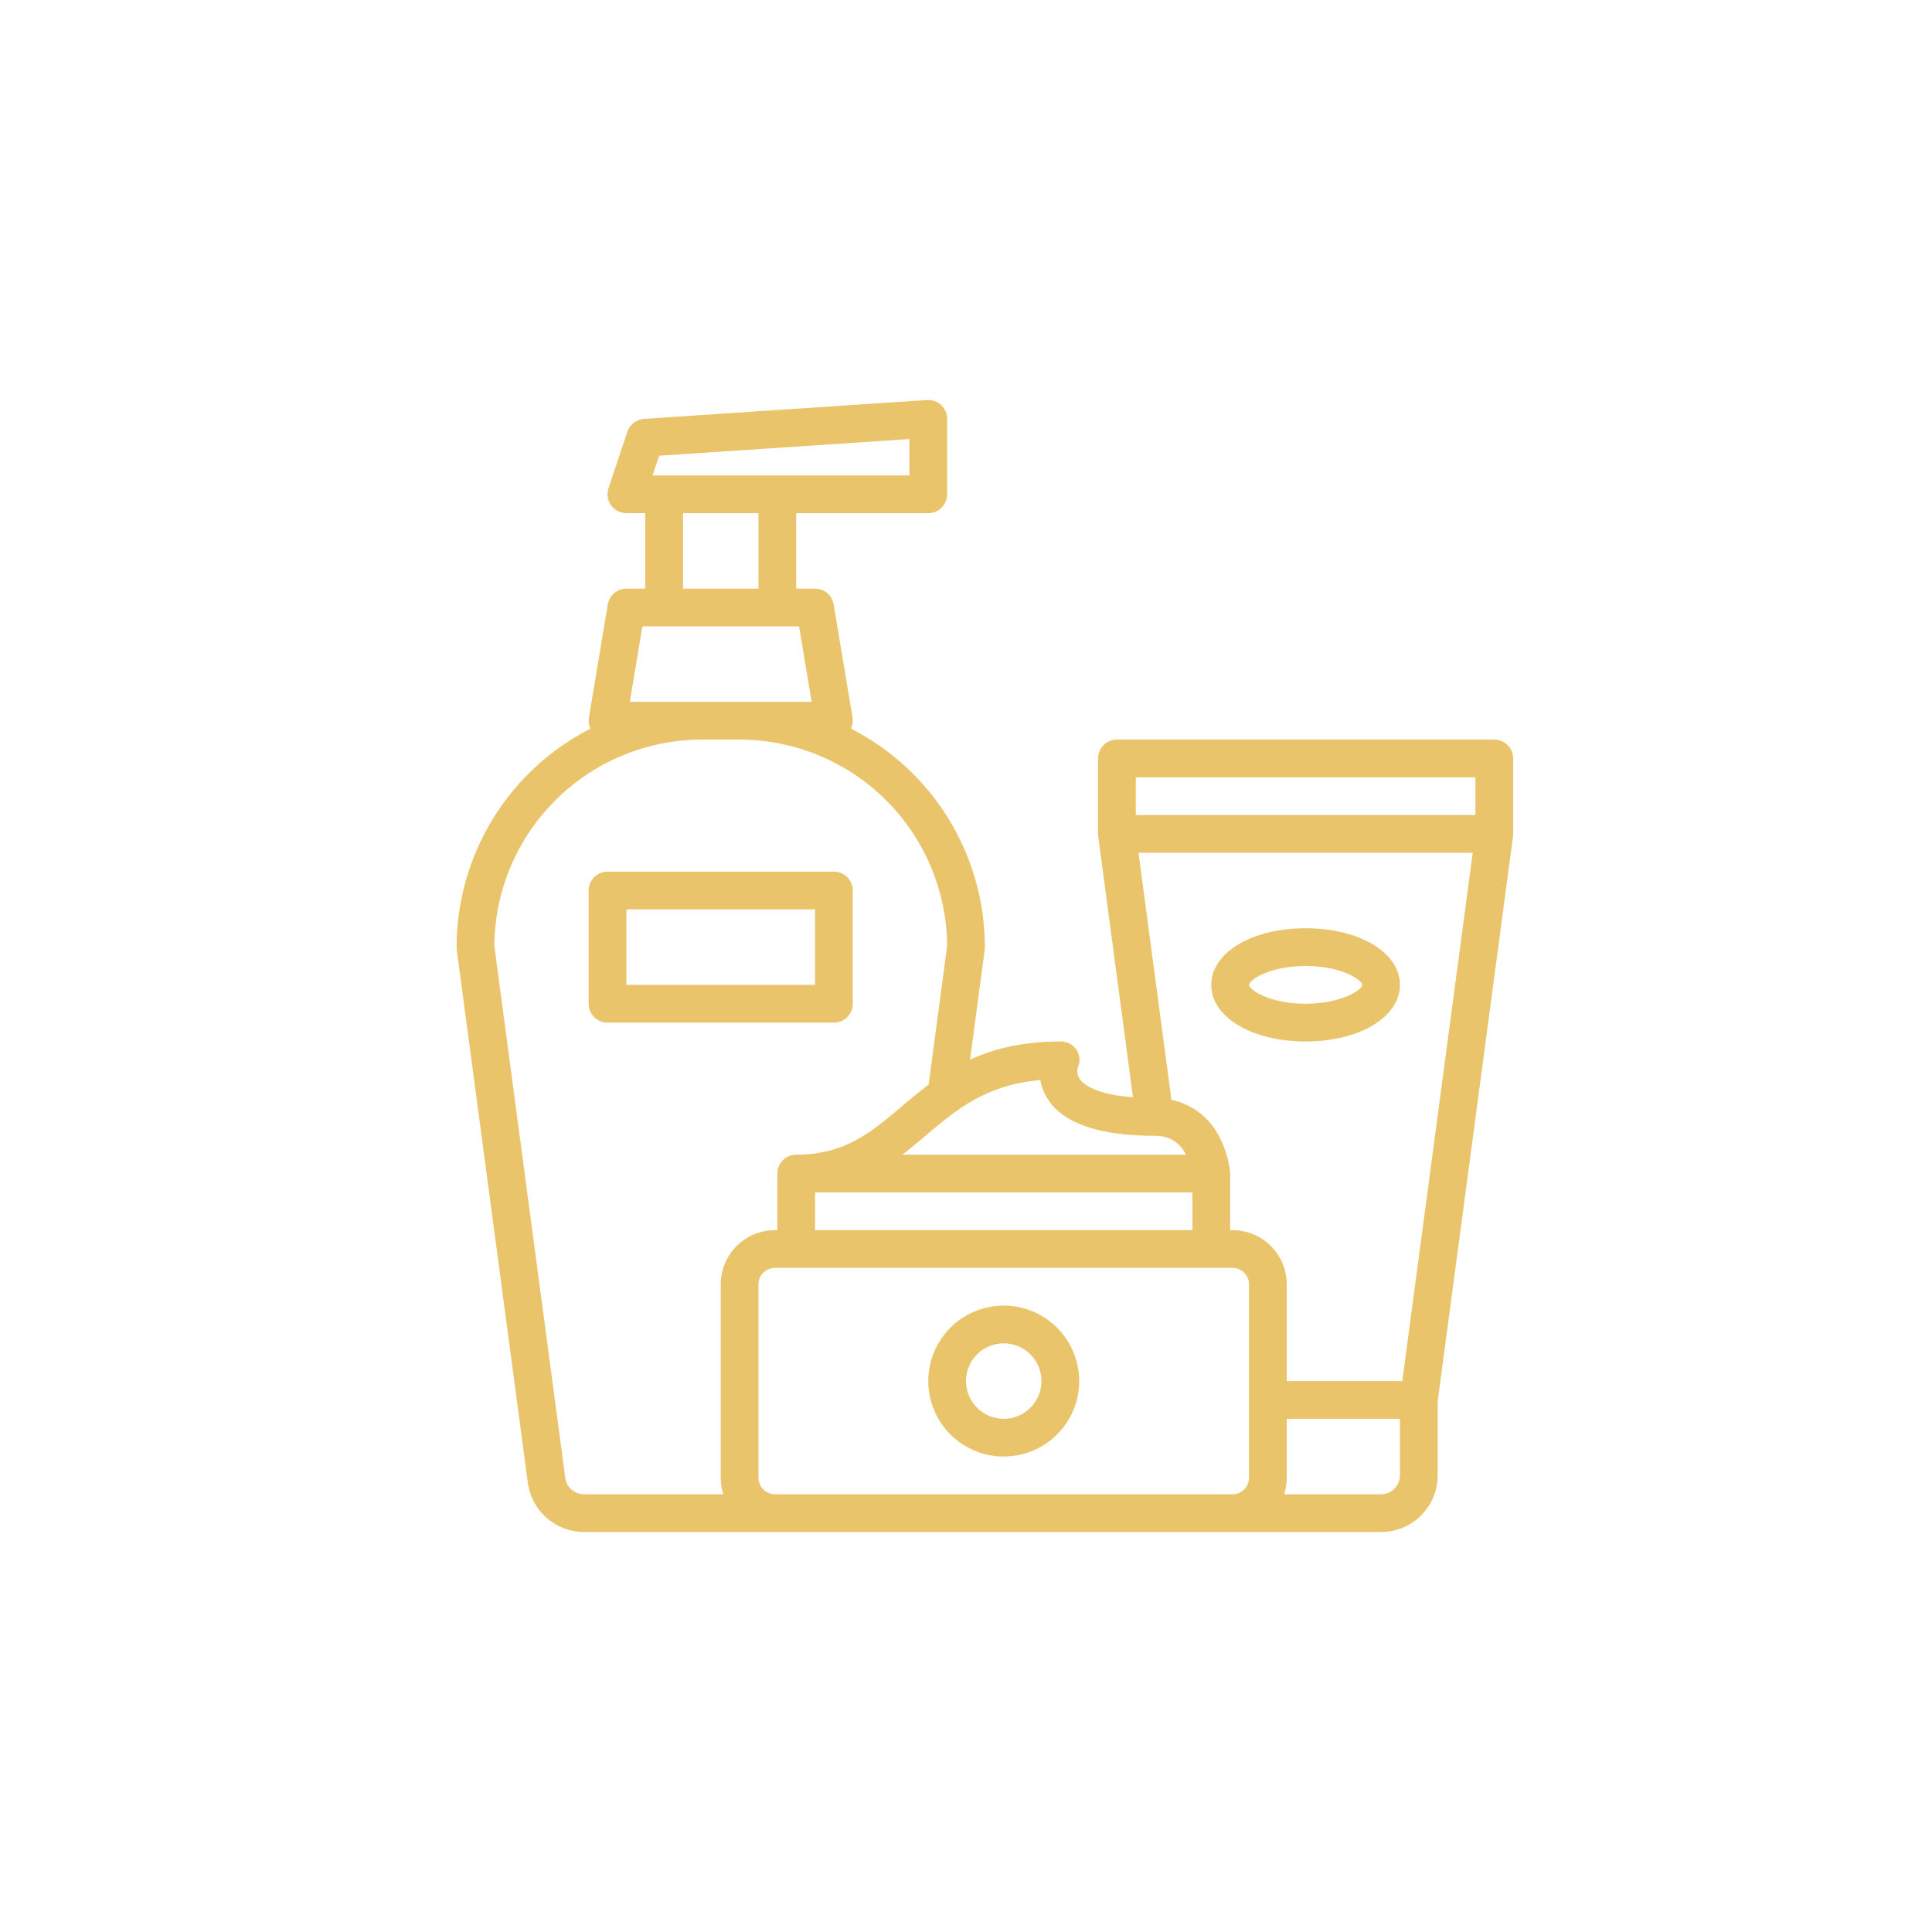 <svg width="64" height="64" viewBox="0 0 64 64" fill="none" xmlns="http://www.w3.org/2000/svg">
<path d="M15.125 31.375C15.125 31.403 15.127 31.43 15.13 31.458L17.486 49.123C17.547 49.573 17.769 49.985 18.11 50.284C18.452 50.583 18.89 50.749 19.344 50.75H45.75C46.247 50.749 46.724 50.552 47.075 50.2C47.427 49.849 47.624 49.372 47.625 48.875V46.416L50.12 27.708C50.12 27.705 50.12 27.702 50.12 27.7C50.122 27.687 50.122 27.674 50.123 27.662C50.124 27.652 50.124 27.643 50.125 27.633C50.125 27.631 50.125 27.628 50.125 27.626V25.125C50.125 24.959 50.059 24.8 49.942 24.683C49.824 24.566 49.665 24.5 49.5 24.5H37C36.834 24.5 36.675 24.566 36.558 24.683C36.441 24.8 36.375 24.959 36.375 25.125V27.625C36.375 27.628 36.375 27.63 36.375 27.633C36.375 27.642 36.376 27.651 36.376 27.661C36.377 27.674 36.378 27.686 36.38 27.699C36.38 27.702 36.38 27.704 36.38 27.707L37.532 36.349C36.276 36.253 35.887 35.913 35.774 35.754C35.733 35.697 35.706 35.631 35.694 35.562C35.683 35.492 35.687 35.421 35.706 35.354C35.748 35.261 35.766 35.16 35.758 35.058C35.75 34.957 35.716 34.859 35.66 34.775C35.601 34.687 35.521 34.617 35.428 34.569C35.334 34.52 35.23 34.497 35.125 34.5C33.882 34.5 32.923 34.742 32.134 35.102L32.62 31.458C32.623 31.43 32.625 31.403 32.625 31.375C32.624 29.877 32.209 28.409 31.427 27.132C30.645 25.855 29.525 24.819 28.191 24.138C28.244 24.024 28.262 23.896 28.241 23.772L27.616 20.022C27.592 19.876 27.517 19.744 27.404 19.648C27.291 19.552 27.148 19.5 27 19.5H26.375V17H30.75C30.916 17 31.075 16.934 31.192 16.817C31.309 16.7 31.375 16.541 31.375 16.375V13.875C31.375 13.789 31.357 13.705 31.323 13.626C31.289 13.548 31.239 13.477 31.177 13.419C31.114 13.36 31.041 13.315 30.96 13.286C30.88 13.258 30.794 13.246 30.708 13.251L21.333 13.876C21.21 13.885 21.091 13.93 20.993 14.005C20.895 14.081 20.821 14.185 20.782 14.302L20.157 16.177C20.126 16.271 20.117 16.371 20.132 16.469C20.147 16.567 20.185 16.66 20.243 16.74C20.301 16.821 20.377 16.886 20.465 16.931C20.553 16.976 20.651 17 20.75 17H21.375V19.5H20.75C20.602 19.5 20.459 19.552 20.346 19.648C20.233 19.744 20.158 19.876 20.134 20.022L19.509 23.772C19.488 23.896 19.506 24.024 19.559 24.138C18.225 24.819 17.106 25.855 16.323 27.132C15.541 28.409 15.126 29.877 15.125 31.375V31.375ZM40.75 49.5H25.669C25.525 49.5 25.387 49.442 25.285 49.34C25.183 49.238 25.125 49.1 25.125 48.956V42.544C25.125 42.4 25.183 42.262 25.285 42.16C25.387 42.057 25.525 42 25.669 42H40.831C40.975 42 41.113 42.057 41.215 42.16C41.318 42.262 41.375 42.4 41.375 42.544V48.956C41.375 49.1 41.318 49.238 41.215 49.34C41.113 49.442 40.975 49.5 40.831 49.5H40.75ZM27 39.5H39.5V40.75H27V39.5ZM46.375 48.875C46.375 49.041 46.309 49.2 46.192 49.317C46.075 49.434 45.916 49.5 45.75 49.5H42.54C42.596 49.324 42.625 49.14 42.625 48.956V47H46.375V48.875ZM46.453 45.75H42.625V42.544C42.624 42.069 42.435 41.612 42.099 41.276C41.763 40.94 41.306 40.751 40.831 40.75H40.75V38.875C40.75 38.858 40.749 38.84 40.747 38.823C40.747 38.821 40.747 38.816 40.746 38.812V38.81C40.699 38.401 40.575 38.004 40.381 37.64C40.225 37.334 40.002 37.067 39.729 36.858C39.456 36.65 39.141 36.504 38.805 36.433L37.714 28.25H48.786L46.453 45.75ZM37.625 25.75H48.875V27H37.625V25.75ZM34.728 36.439C35.257 37.226 36.441 37.625 38.25 37.625C38.719 37.625 39.042 37.81 39.267 38.208C39.275 38.222 39.283 38.236 39.29 38.25H29.892C30.159 38.046 30.413 37.831 30.665 37.618C31.682 36.757 32.65 35.938 34.462 35.778C34.502 36.015 34.593 36.24 34.728 36.439ZM21.835 15.096L30.125 14.543V15.75H21.617L21.835 15.096ZM22.625 17H25.125V19.5H22.625V17ZM20.863 23.25L21.279 20.75H26.471L26.887 23.25H20.863ZM23.25 24.5H24.5C26.316 24.502 28.057 25.221 29.345 26.502C30.633 27.782 31.362 29.519 31.375 31.334L30.762 35.93C30.441 36.17 30.144 36.421 29.857 36.664C28.852 37.515 27.983 38.25 26.375 38.25C26.209 38.25 26.05 38.316 25.933 38.433C25.816 38.55 25.75 38.709 25.75 38.875V40.75H25.669C25.194 40.751 24.738 40.94 24.401 41.276C24.065 41.612 23.875 42.069 23.875 42.544V48.956C23.875 49.14 23.904 49.324 23.96 49.5H19.344C19.193 49.499 19.047 49.444 18.933 49.345C18.819 49.245 18.745 49.108 18.725 48.958L16.375 31.334C16.388 29.519 17.117 27.782 18.405 26.502C19.693 25.221 21.434 24.502 23.25 24.5V24.5Z" fill="#E9C46A"/>
<path d="M33.25 43.25C32.756 43.25 32.272 43.397 31.861 43.671C31.45 43.946 31.13 44.337 30.94 44.793C30.751 45.25 30.702 45.753 30.798 46.238C30.895 46.723 31.133 47.168 31.482 47.518C31.832 47.867 32.277 48.105 32.762 48.202C33.247 48.298 33.75 48.249 34.207 48.06C34.663 47.87 35.054 47.55 35.329 47.139C35.603 46.728 35.75 46.245 35.75 45.75C35.749 45.087 35.486 44.452 35.017 43.983C34.548 43.514 33.913 43.251 33.25 43.25V43.25ZM33.25 47C33.003 47 32.761 46.927 32.556 46.789C32.35 46.652 32.19 46.457 32.095 46.228C32.001 46 31.976 45.749 32.024 45.506C32.072 45.264 32.191 45.041 32.366 44.866C32.541 44.691 32.764 44.572 33.006 44.524C33.249 44.476 33.5 44.501 33.728 44.595C33.957 44.69 34.152 44.85 34.289 45.056C34.427 45.261 34.5 45.503 34.5 45.75C34.5 46.081 34.368 46.399 34.133 46.633C33.899 46.868 33.581 47 33.25 47V47Z" fill="#E9C46A"/>
<path d="M43.25 34.5C45.031 34.5 46.375 33.694 46.375 32.625C46.375 31.556 45.031 30.75 43.25 30.75C41.469 30.75 40.125 31.556 40.125 32.625C40.125 33.694 41.469 34.5 43.25 34.5ZM43.25 32C44.46 32 45.125 32.469 45.125 32.625C45.125 32.781 44.46 33.25 43.25 33.25C42.04 33.25 41.375 32.781 41.375 32.625C41.375 32.469 42.04 32 43.25 32Z" fill="#E9C46A"/>
<path d="M20.125 33.875H27.625C27.791 33.875 27.95 33.809 28.067 33.692C28.184 33.575 28.25 33.416 28.25 33.25V29.5C28.25 29.334 28.184 29.175 28.067 29.058C27.95 28.941 27.791 28.875 27.625 28.875H20.125C19.959 28.875 19.8 28.941 19.683 29.058C19.566 29.175 19.5 29.334 19.5 29.5V33.25C19.5 33.416 19.566 33.575 19.683 33.692C19.8 33.809 19.959 33.875 20.125 33.875ZM20.75 30.125H27V32.625H20.75V30.125Z" fill="#E9C46A"/>
</svg>
